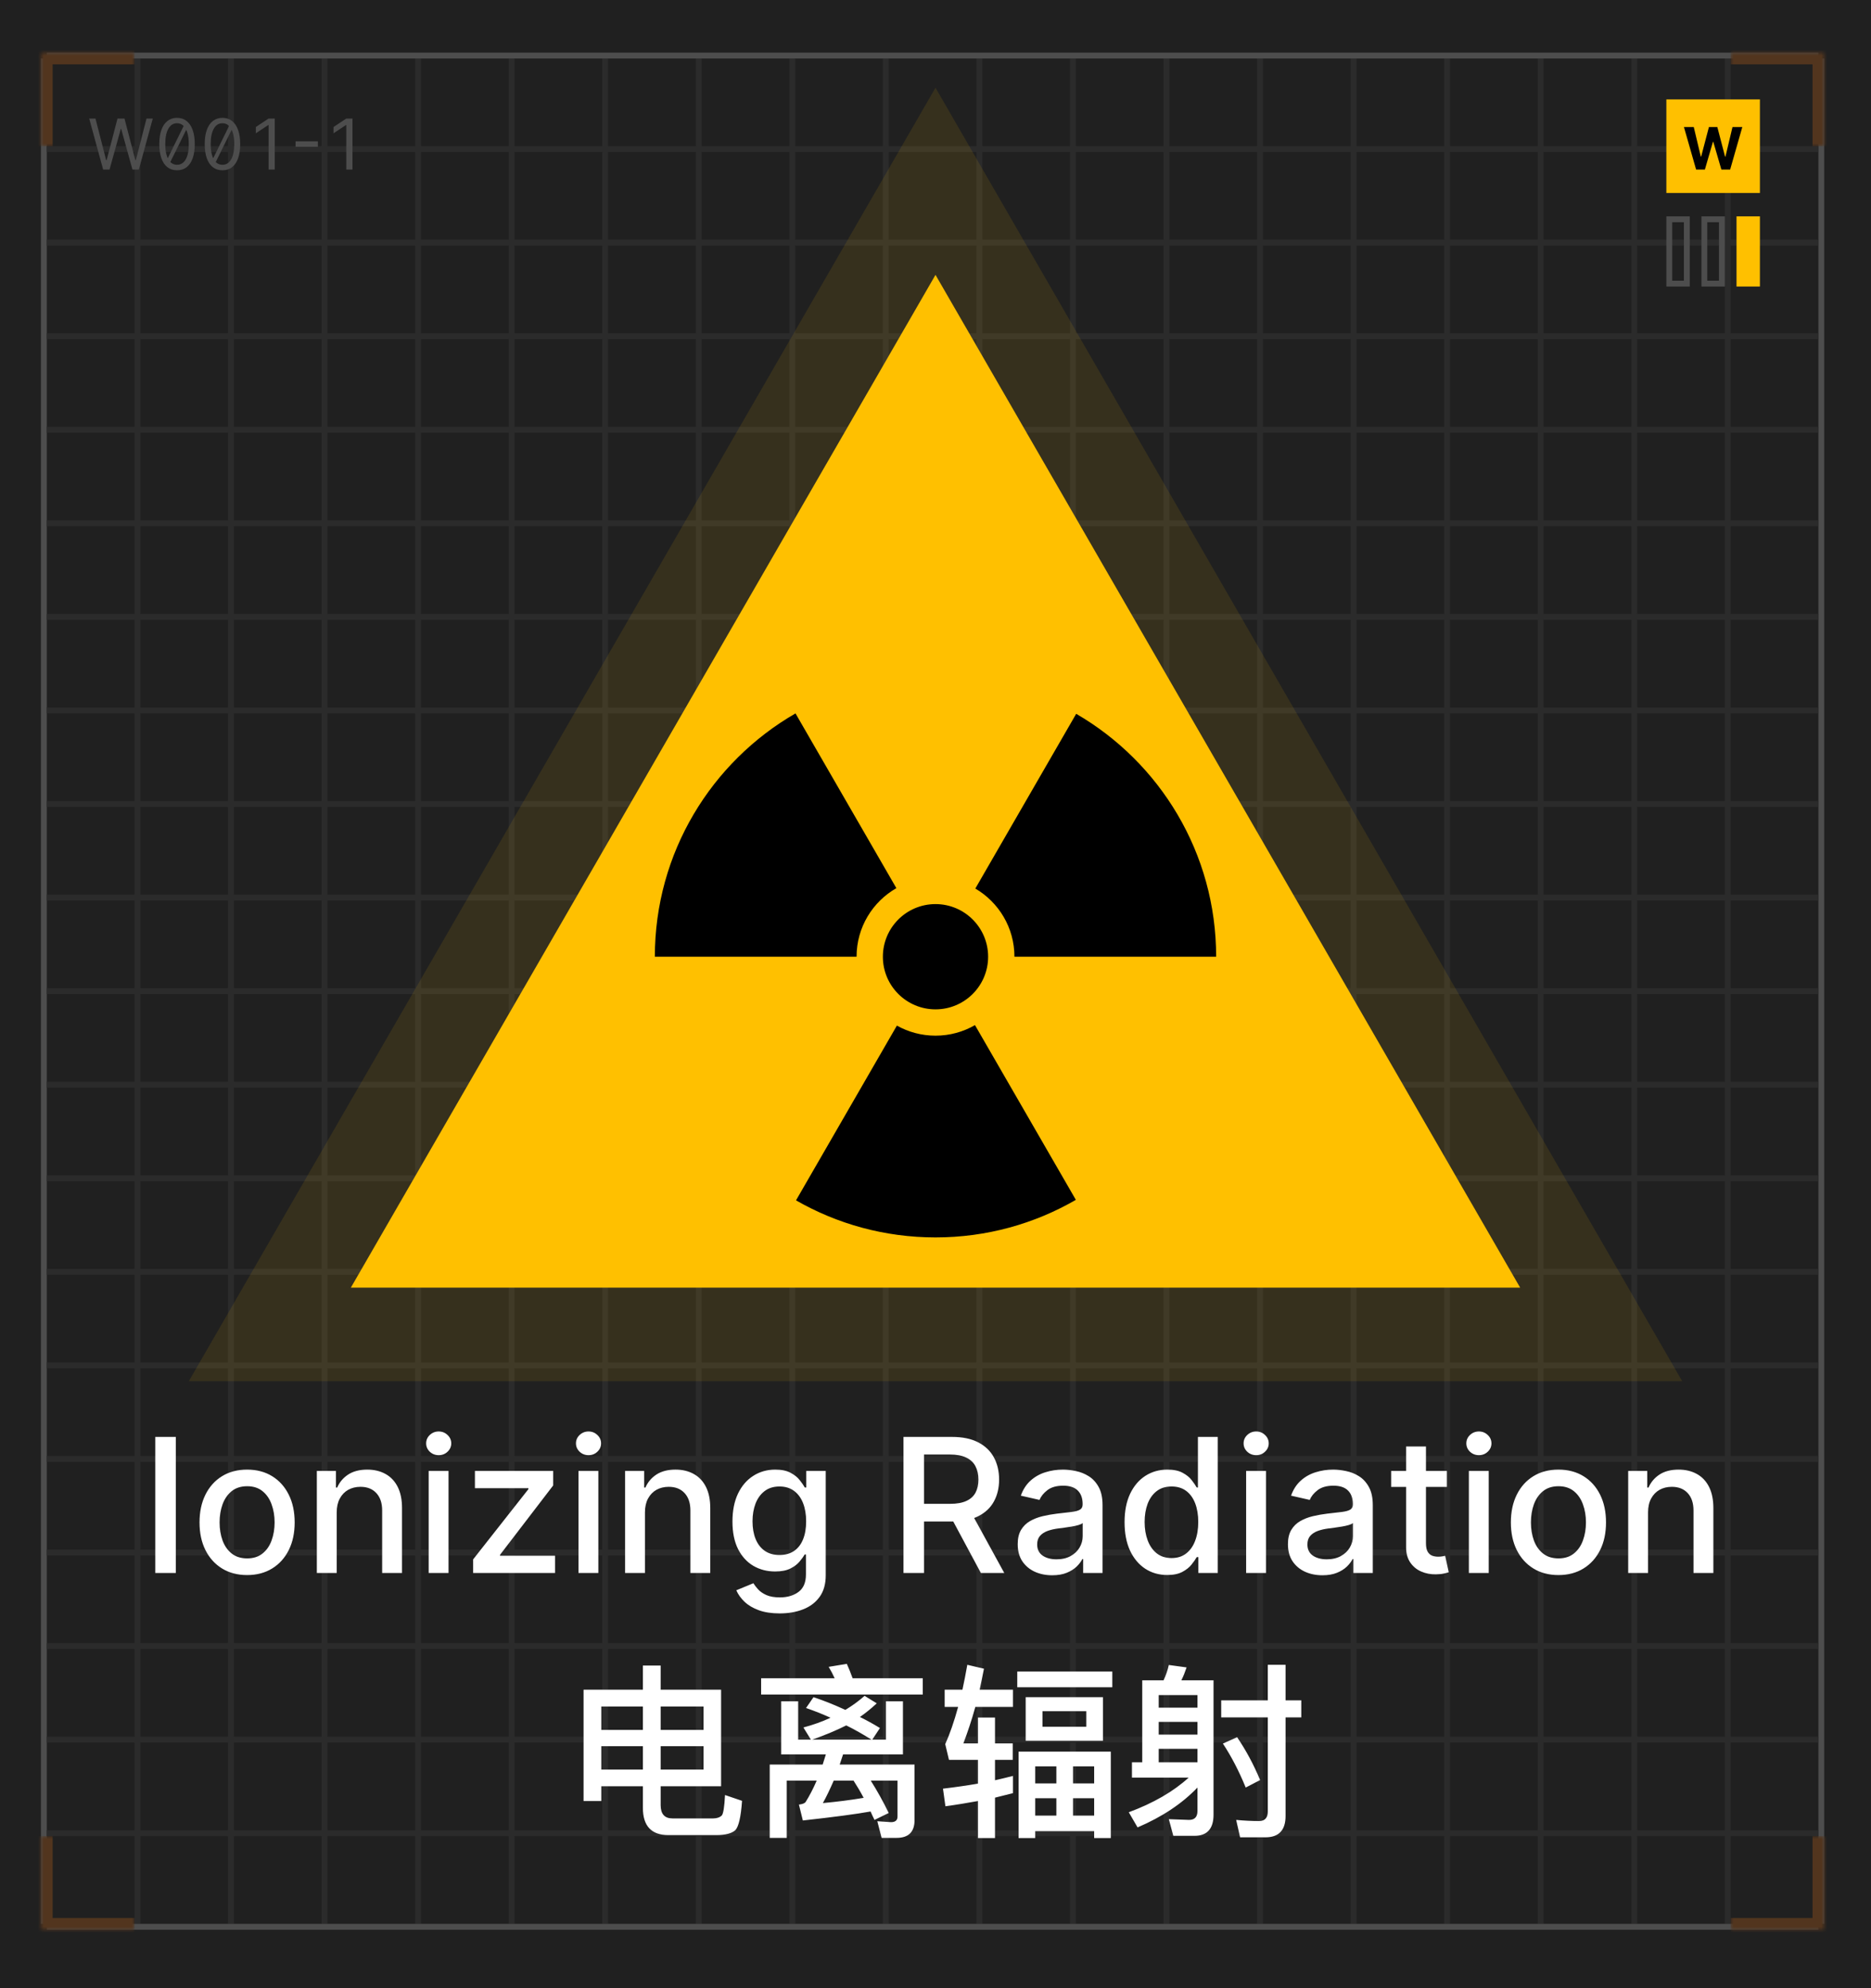 <svg width="320" height="340" viewBox="0 0 320 340" fill="none" xmlns="http://www.w3.org/2000/svg">
<rect width="320" height="340" fill="#202020"/>
<line x1="7.5" y1="10" x2="7.5" y2="329" stroke="#4D4D4D"/>
<line x1="23.5" y1="10" x2="23.5" y2="329" stroke="#2B2B2B"/>
<line x1="39.5" y1="10" x2="39.5" y2="329" stroke="#2B2B2B"/>
<line x1="55.5" y1="10" x2="55.5" y2="329" stroke="#2B2B2B"/>
<line x1="71.5" y1="10" x2="71.5" y2="329" stroke="#2B2B2B"/>
<line x1="87.5" y1="10" x2="87.5" y2="329" stroke="#2B2B2B"/>
<line x1="103.5" y1="10" x2="103.5" y2="329" stroke="#2B2B2B"/>
<line x1="119.5" y1="10" x2="119.5" y2="329" stroke="#2B2B2B"/>
<line x1="135.5" y1="10" x2="135.5" y2="329" stroke="#2B2B2B"/>
<line x1="151.5" y1="10" x2="151.5" y2="329" stroke="#2B2B2B"/>
<line x1="167.5" y1="10" x2="167.5" y2="329" stroke="#2B2B2B"/>
<line x1="183.5" y1="10" x2="183.5" y2="329" stroke="#2B2B2B"/>
<line x1="199.5" y1="10" x2="199.5" y2="329" stroke="#2B2B2B"/>
<line x1="215.5" y1="10" x2="215.5" y2="329" stroke="#2B2B2B"/>
<line x1="231.5" y1="10" x2="231.5" y2="329" stroke="#2B2B2B"/>
<line x1="247.5" y1="10" x2="247.5" y2="329" stroke="#2B2B2B"/>
<line x1="263.5" y1="10" x2="263.5" y2="329" stroke="#2B2B2B"/>
<line x1="279.5" y1="10" x2="279.5" y2="329" stroke="#2B2B2B"/>
<line x1="295.5" y1="10" x2="295.5" y2="329" stroke="#2B2B2B"/>
<line x1="311.5" y1="10" x2="311.5" y2="329" stroke="#4D4D4D"/>
<line x1="8" y1="9.5" x2="311" y2="9.5" stroke="#4D4D4D"/>
<line x1="8" y1="25.5" x2="311" y2="25.5" stroke="#2B2B2B"/>
<line x1="8" y1="41.5" x2="311" y2="41.5" stroke="#2B2B2B"/>
<line x1="8" y1="57.5" x2="311" y2="57.5" stroke="#2B2B2B"/>
<line x1="8" y1="73.5" x2="311" y2="73.5" stroke="#2B2B2B"/>
<line x1="8" y1="89.5" x2="311" y2="89.5" stroke="#2B2B2B"/>
<line x1="8" y1="105.5" x2="311" y2="105.5" stroke="#2B2B2B"/>
<line x1="8" y1="121.5" x2="311" y2="121.5" stroke="#2B2B2B"/>
<line x1="8" y1="137.5" x2="311" y2="137.5" stroke="#2B2B2B"/>
<line x1="8" y1="153.5" x2="311" y2="153.5" stroke="#2B2B2B"/>
<line x1="8" y1="169.5" x2="311" y2="169.5" stroke="#2B2B2B"/>
<line x1="8" y1="185.5" x2="311" y2="185.5" stroke="#2B2B2B"/>
<line x1="8" y1="201.5" x2="311" y2="201.5" stroke="#2B2B2B"/>
<line x1="8" y1="217.5" x2="311" y2="217.5" stroke="#2B2B2B"/>
<line x1="8" y1="233.5" x2="311" y2="233.5" stroke="#2B2B2B"/>
<line x1="8" y1="249.5" x2="311" y2="249.5" stroke="#2B2B2B"/>
<line x1="8" y1="265.5" x2="311" y2="265.5" stroke="#2B2B2B"/>
<line x1="8" y1="281.5" x2="311" y2="281.5" stroke="#2B2B2B"/>
<line x1="8" y1="297.5" x2="311" y2="297.5" stroke="#2B2B2B"/>
<line x1="8" y1="313.5" x2="311" y2="313.5" stroke="#2B2B2B"/>
<line x1="8" y1="329.5" x2="311" y2="329.5" stroke="#4D4D4D"/>
<mask id="path-42-inside-1_133_1193" fill="white">
<path d="M7 9H23V25H7V9Z"/>
</mask>
<path d="M7 9V7H5V9H7ZM7 11H23V7H7V11ZM9 25V9H5V25H9Z" fill="#52351E" mask="url(#path-42-inside-1_133_1193)"/>
<mask id="path-44-inside-2_133_1193" fill="white">
<path d="M7 330H23V314H7V330Z"/>
</mask>
<path d="M7 330V332H5V330H7ZM7 328H23V332H7V328ZM9 314V330H5V314H9Z" fill="#52351E" mask="url(#path-44-inside-2_133_1193)"/>
<mask id="path-46-inside-3_133_1193" fill="white">
<path d="M312 9H296V25H312V9Z"/>
</mask>
<path d="M312 9V7H314V9H312ZM312 11H296V7H312V11ZM310 25V9H314V25H310Z" fill="#52351E" mask="url(#path-46-inside-3_133_1193)"/>
<mask id="path-48-inside-4_133_1193" fill="white">
<path d="M312 330H296V314H312V330Z"/>
</mask>
<path d="M312 330V332H314V330H312ZM312 328H296V332H312V328ZM310 314V330H314V314H310Z" fill="#52351E" mask="url(#path-48-inside-4_133_1193)"/>
<rect x="286" y="18" width="14" height="14" fill="#FFC000" stroke="#FFC000" stroke-width="2"/>
<path d="M290.089 29L288.008 21.727H289.687L290.891 26.78H290.951L292.28 21.727H293.718L295.042 26.791H295.106L296.31 21.727H297.99L295.909 29H294.41L293.025 24.245H292.968L291.587 29H290.089Z" fill="black"/>
<rect x="297" y="37" width="4" height="12" fill="#FFC000"/>
<rect x="291.5" y="37.5" width="3" height="11" stroke="#4D4D4D"/>
<rect x="285.5" y="37.5" width="3" height="11" stroke="#4D4D4D"/>
<path d="M17.642 29L15.256 20.273H16.329L18.153 27.381H18.239L20.097 20.273H21.29L23.148 27.381H23.233L25.057 20.273H26.131L23.744 29H22.653L20.727 22.046H20.659L18.733 29H17.642ZM31.59 21.176L32.135 21.619L28.93 28.114L28.419 27.619L31.59 21.176ZM30.277 29.119C29.635 29.119 29.088 28.945 28.636 28.595C28.185 28.243 27.84 27.733 27.601 27.065C27.362 26.395 27.243 25.585 27.243 24.636C27.243 23.693 27.362 22.888 27.601 22.22C27.842 21.55 28.189 21.038 28.641 20.686C29.095 20.331 29.641 20.153 30.277 20.153C30.913 20.153 31.457 20.331 31.909 20.686C32.364 21.038 32.71 21.55 32.949 22.22C33.19 22.888 33.311 23.693 33.311 24.636C33.311 25.585 33.192 26.395 32.953 27.065C32.715 27.733 32.369 28.243 31.918 28.595C31.466 28.945 30.919 29.119 30.277 29.119ZM30.277 28.182C30.913 28.182 31.408 27.875 31.76 27.261C32.112 26.648 32.288 25.773 32.288 24.636C32.288 23.881 32.207 23.237 32.045 22.706C31.886 22.175 31.656 21.77 31.355 21.491C31.057 21.213 30.697 21.074 30.277 21.074C29.646 21.074 29.153 21.385 28.798 22.007C28.443 22.626 28.266 23.503 28.266 24.636C28.266 25.392 28.345 26.034 28.504 26.562C28.663 27.091 28.892 27.493 29.19 27.768C29.491 28.044 29.854 28.182 30.277 28.182ZM39.359 21.176L39.904 21.619L36.7 28.114L36.189 27.619L39.359 21.176ZM38.047 29.119C37.404 29.119 36.858 28.945 36.406 28.595C35.954 28.243 35.609 27.733 35.37 27.065C35.132 26.395 35.012 25.585 35.012 24.636C35.012 23.693 35.132 22.888 35.37 22.22C35.612 21.55 35.959 21.038 36.41 20.686C36.865 20.331 37.41 20.153 38.047 20.153C38.683 20.153 39.227 20.331 39.679 20.686C40.133 21.038 40.48 21.55 40.718 22.22C40.96 22.888 41.081 23.693 41.081 24.636C41.081 25.585 40.961 26.395 40.723 27.065C40.484 27.733 40.139 28.243 39.687 28.595C39.235 28.945 38.689 29.119 38.047 29.119ZM38.047 28.182C38.683 28.182 39.177 27.875 39.529 27.261C39.882 26.648 40.058 25.773 40.058 24.636C40.058 23.881 39.977 23.237 39.815 22.706C39.656 22.175 39.426 21.77 39.125 21.491C38.826 21.213 38.467 21.074 38.047 21.074C37.416 21.074 36.923 21.385 36.568 22.007C36.213 22.626 36.035 23.503 36.035 24.636C36.035 25.392 36.115 26.034 36.274 26.562C36.433 27.091 36.662 27.493 36.96 27.768C37.261 28.044 37.623 28.182 38.047 28.182ZM46.992 20.273V29H45.935V21.381H45.884L43.754 22.796V21.722L45.935 20.273H46.992ZM54.37 24.168V25.105H50.551V24.168H54.37ZM60.281 20.273V29H59.224V21.381H59.173L57.043 22.796V21.722L59.224 20.273H60.281Z" fill="#4D4D4D"/>
<path d="M160 47L260 220.205H60L160 47Z" fill="#FFC000"/>
<path d="M166.928 43L160 31L153.072 43L53.072 216.205L46.144 228.205H60H260H273.856L266.928 216.205L166.928 43Z" stroke="#FFC000" stroke-opacity="0.1" stroke-width="16"/>
<path fill-rule="evenodd" clip-rule="evenodd" d="M173.5 163.61C173.5 158.638 170.812 154.294 166.81 151.951L184.063 122.068C198.376 130.377 208 145.87 208 163.61L173.5 163.61V163.61ZM166.751 175.304L184.004 205.186C176.943 209.272 168.745 211.61 160 211.61C151.316 211.61 143.171 209.304 136.144 205.272L153.397 175.388C155.349 176.485 157.602 177.11 160 177.11C162.459 177.11 164.765 176.453 166.751 175.304ZM146.5 163.61V163.61C146.5 158.589 149.241 154.209 153.308 151.883L136.055 122C121.677 130.292 112 145.821 112 163.61V163.61H146.5ZM160 172.61C164.971 172.61 169 168.581 169 163.61C169 158.64 164.971 154.61 160 154.61C155.029 154.61 151 158.64 151 163.61C151 168.581 155.029 172.61 160 172.61Z" fill="black"/>
<path d="M30.068 245.727V269H26.557V245.727H30.068ZM42.261 269.352C40.625 269.352 39.197 268.977 37.977 268.227C36.758 267.477 35.811 266.428 35.136 265.08C34.462 263.731 34.125 262.155 34.125 260.352C34.125 258.542 34.462 256.958 35.136 255.602C35.811 254.246 36.758 253.193 37.977 252.443C39.197 251.693 40.625 251.318 42.261 251.318C43.898 251.318 45.326 251.693 46.545 252.443C47.765 253.193 48.712 254.246 49.386 255.602C50.061 256.958 50.398 258.542 50.398 260.352C50.398 262.155 50.061 263.731 49.386 265.08C48.712 266.428 47.765 267.477 46.545 268.227C45.326 268.977 43.898 269.352 42.261 269.352ZM42.273 266.5C43.333 266.5 44.212 266.22 44.909 265.659C45.606 265.098 46.121 264.352 46.455 263.42C46.795 262.489 46.966 261.462 46.966 260.341C46.966 259.227 46.795 258.205 46.455 257.273C46.121 256.333 45.606 255.58 44.909 255.011C44.212 254.443 43.333 254.159 42.273 254.159C41.205 254.159 40.318 254.443 39.614 255.011C38.917 255.58 38.398 256.333 38.057 257.273C37.724 258.205 37.557 259.227 37.557 260.341C37.557 261.462 37.724 262.489 38.057 263.42C38.398 264.352 38.917 265.098 39.614 265.659C40.318 266.22 41.205 266.5 42.273 266.5ZM57.588 258.636V269H54.19V251.545H57.452V254.386H57.668C58.069 253.462 58.698 252.72 59.554 252.159C60.418 251.598 61.505 251.318 62.815 251.318C64.005 251.318 65.046 251.568 65.94 252.068C66.834 252.561 67.528 253.295 68.02 254.273C68.512 255.25 68.758 256.458 68.758 257.898V269H65.361V258.307C65.361 257.042 65.031 256.053 64.372 255.341C63.713 254.621 62.808 254.261 61.656 254.261C60.868 254.261 60.168 254.432 59.554 254.773C58.948 255.114 58.467 255.614 58.111 256.273C57.762 256.924 57.588 257.712 57.588 258.636ZM73.315 269V251.545H76.713V269H73.315ZM75.031 248.852C74.44 248.852 73.933 248.655 73.508 248.261C73.092 247.86 72.883 247.383 72.883 246.83C72.883 246.269 73.092 245.792 73.508 245.398C73.933 244.996 74.44 244.795 75.031 244.795C75.622 244.795 76.126 244.996 76.543 245.398C76.967 245.792 77.179 246.269 77.179 246.83C77.179 247.383 76.967 247.86 76.543 248.261C76.126 248.655 75.622 248.852 75.031 248.852ZM80.921 269V266.67L90.375 254.659V254.5H81.227V251.545H94.614V254.023L85.523 265.886V266.045H94.932V269H80.921ZM98.94 269V251.545H102.338V269H98.94ZM100.656 248.852C100.065 248.852 99.558 248.655 99.133 248.261C98.717 247.86 98.508 247.383 98.508 246.83C98.508 246.269 98.717 245.792 99.133 245.398C99.558 244.996 100.065 244.795 100.656 244.795C101.247 244.795 101.751 244.996 102.168 245.398C102.592 245.792 102.804 246.269 102.804 246.83C102.804 247.383 102.592 247.86 102.168 248.261C101.751 248.655 101.247 248.852 100.656 248.852ZM110.307 258.636V269H106.909V251.545H110.17V254.386H110.386C110.788 253.462 111.417 252.72 112.273 252.159C113.136 251.598 114.223 251.318 115.534 251.318C116.723 251.318 117.765 251.568 118.659 252.068C119.553 252.561 120.246 253.295 120.739 254.273C121.231 255.25 121.477 256.458 121.477 257.898V269H118.08V258.307C118.08 257.042 117.75 256.053 117.091 255.341C116.432 254.621 115.527 254.261 114.375 254.261C113.587 254.261 112.886 254.432 112.273 254.773C111.667 255.114 111.186 255.614 110.83 256.273C110.481 256.924 110.307 257.712 110.307 258.636ZM133.352 275.909C131.966 275.909 130.773 275.727 129.773 275.364C128.78 275 127.97 274.519 127.341 273.92C126.712 273.322 126.242 272.667 125.932 271.955L128.852 270.75C129.057 271.083 129.33 271.436 129.67 271.807C130.019 272.186 130.489 272.508 131.08 272.773C131.678 273.038 132.447 273.17 133.386 273.17C134.674 273.17 135.739 272.856 136.58 272.227C137.42 271.606 137.841 270.614 137.841 269.25V265.818H137.625C137.42 266.189 137.125 266.602 136.739 267.057C136.36 267.511 135.837 267.905 135.17 268.239C134.504 268.572 133.636 268.739 132.568 268.739C131.189 268.739 129.947 268.417 128.841 267.773C127.742 267.121 126.871 266.163 126.227 264.898C125.591 263.625 125.273 262.061 125.273 260.205C125.273 258.348 125.587 256.758 126.216 255.432C126.852 254.106 127.723 253.091 128.83 252.386C129.936 251.674 131.189 251.318 132.591 251.318C133.674 251.318 134.549 251.5 135.216 251.864C135.883 252.22 136.402 252.636 136.773 253.114C137.152 253.591 137.443 254.011 137.648 254.375H137.898V251.545H141.227V269.386C141.227 270.886 140.879 272.117 140.182 273.08C139.485 274.042 138.542 274.754 137.352 275.216C136.17 275.678 134.837 275.909 133.352 275.909ZM133.318 265.92C134.295 265.92 135.121 265.693 135.795 265.239C136.477 264.777 136.992 264.117 137.341 263.261C137.697 262.398 137.875 261.364 137.875 260.159C137.875 258.985 137.701 257.951 137.352 257.057C137.004 256.163 136.492 255.466 135.818 254.966C135.144 254.458 134.311 254.205 133.318 254.205C132.295 254.205 131.443 254.47 130.761 255C130.08 255.523 129.564 256.235 129.216 257.136C128.875 258.038 128.705 259.045 128.705 260.159C128.705 261.303 128.879 262.307 129.227 263.17C129.576 264.034 130.091 264.708 130.773 265.193C131.462 265.678 132.311 265.92 133.318 265.92ZM154.526 269V245.727H162.821C164.624 245.727 166.12 246.038 167.31 246.659C168.507 247.28 169.401 248.14 169.991 249.239C170.582 250.33 170.878 251.591 170.878 253.023C170.878 254.447 170.579 255.701 169.98 256.784C169.389 257.86 168.495 258.697 167.298 259.295C166.109 259.894 164.613 260.193 162.81 260.193H156.526V257.17H162.491C163.628 257.17 164.552 257.008 165.264 256.682C165.984 256.356 166.51 255.883 166.844 255.261C167.177 254.64 167.344 253.894 167.344 253.023C167.344 252.144 167.173 251.383 166.832 250.739C166.499 250.095 165.973 249.602 165.253 249.261C164.541 248.913 163.605 248.739 162.446 248.739H158.037V269H154.526ZM166.014 258.5L171.764 269H167.764L162.128 258.5H166.014ZM179.957 269.386C178.851 269.386 177.851 269.182 176.957 268.773C176.063 268.356 175.355 267.754 174.832 266.966C174.317 266.178 174.06 265.212 174.06 264.068C174.06 263.083 174.249 262.273 174.628 261.636C175.007 261 175.518 260.496 176.162 260.125C176.806 259.754 177.526 259.473 178.321 259.284C179.116 259.095 179.927 258.951 180.753 258.852C181.798 258.731 182.647 258.633 183.298 258.557C183.95 258.473 184.423 258.341 184.719 258.159C185.014 257.977 185.162 257.682 185.162 257.273V257.193C185.162 256.201 184.882 255.432 184.321 254.886C183.768 254.341 182.942 254.068 181.844 254.068C180.7 254.068 179.798 254.322 179.139 254.83C178.488 255.33 178.037 255.886 177.787 256.5L174.594 255.773C174.973 254.712 175.526 253.856 176.253 253.205C176.988 252.545 177.832 252.068 178.787 251.773C179.741 251.47 180.745 251.318 181.798 251.318C182.495 251.318 183.234 251.402 184.014 251.568C184.802 251.727 185.537 252.023 186.219 252.455C186.908 252.886 187.473 253.504 187.912 254.307C188.351 255.102 188.571 256.136 188.571 257.409V269H185.253V266.614H185.116C184.897 267.053 184.567 267.485 184.128 267.909C183.688 268.333 183.124 268.686 182.435 268.966C181.745 269.246 180.92 269.386 179.957 269.386ZM180.696 266.659C181.635 266.659 182.438 266.473 183.105 266.102C183.779 265.731 184.291 265.246 184.639 264.648C184.995 264.042 185.173 263.394 185.173 262.705V260.455C185.052 260.576 184.817 260.689 184.469 260.795C184.128 260.894 183.738 260.981 183.298 261.057C182.859 261.125 182.431 261.189 182.014 261.25C181.598 261.303 181.249 261.348 180.969 261.386C180.31 261.47 179.707 261.61 179.162 261.807C178.624 262.004 178.192 262.288 177.866 262.659C177.548 263.023 177.389 263.508 177.389 264.114C177.389 264.955 177.7 265.591 178.321 266.023C178.942 266.447 179.734 266.659 180.696 266.659ZM199.631 269.341C198.222 269.341 196.964 268.981 195.858 268.261C194.759 267.534 193.896 266.5 193.267 265.159C192.646 263.811 192.335 262.193 192.335 260.307C192.335 258.42 192.65 256.807 193.278 255.466C193.915 254.125 194.786 253.098 195.892 252.386C196.998 251.674 198.252 251.318 199.653 251.318C200.737 251.318 201.608 251.5 202.267 251.864C202.934 252.22 203.449 252.636 203.812 253.114C204.184 253.591 204.472 254.011 204.676 254.375H204.881V245.727H208.278V269H204.96V266.284H204.676C204.472 266.655 204.176 267.08 203.79 267.557C203.411 268.034 202.888 268.451 202.222 268.807C201.555 269.163 200.691 269.341 199.631 269.341ZM200.381 266.443C201.358 266.443 202.184 266.186 202.858 265.67C203.54 265.148 204.055 264.424 204.403 263.5C204.759 262.576 204.938 261.5 204.938 260.273C204.938 259.061 204.763 258 204.415 257.091C204.066 256.182 203.555 255.473 202.881 254.966C202.206 254.458 201.373 254.205 200.381 254.205C199.358 254.205 198.506 254.47 197.824 255C197.142 255.53 196.627 256.254 196.278 257.17C195.938 258.087 195.767 259.121 195.767 260.273C195.767 261.439 195.941 262.489 196.29 263.42C196.638 264.352 197.153 265.091 197.835 265.636C198.525 266.174 199.373 266.443 200.381 266.443ZM213.128 269V251.545H216.526V269H213.128ZM214.844 248.852C214.253 248.852 213.745 248.655 213.321 248.261C212.904 247.86 212.696 247.383 212.696 246.83C212.696 246.269 212.904 245.792 213.321 245.398C213.745 244.996 214.253 244.795 214.844 244.795C215.435 244.795 215.938 244.996 216.355 245.398C216.779 245.792 216.991 246.269 216.991 246.83C216.991 247.383 216.779 247.86 216.355 248.261C215.938 248.655 215.435 248.852 214.844 248.852ZM226.176 269.386C225.07 269.386 224.07 269.182 223.176 268.773C222.282 268.356 221.574 267.754 221.051 266.966C220.536 266.178 220.278 265.212 220.278 264.068C220.278 263.083 220.468 262.273 220.847 261.636C221.225 261 221.737 260.496 222.381 260.125C223.025 259.754 223.744 259.473 224.54 259.284C225.335 259.095 226.146 258.951 226.972 258.852C228.017 258.731 228.866 258.633 229.517 258.557C230.169 258.473 230.642 258.341 230.938 258.159C231.233 257.977 231.381 257.682 231.381 257.273V257.193C231.381 256.201 231.1 255.432 230.54 254.886C229.987 254.341 229.161 254.068 228.062 254.068C226.919 254.068 226.017 254.322 225.358 254.83C224.706 255.33 224.256 255.886 224.006 256.5L220.812 255.773C221.191 254.712 221.744 253.856 222.472 253.205C223.206 252.545 224.051 252.068 225.006 251.773C225.96 251.47 226.964 251.318 228.017 251.318C228.714 251.318 229.453 251.402 230.233 251.568C231.021 251.727 231.756 252.023 232.438 252.455C233.127 252.886 233.691 253.504 234.131 254.307C234.57 255.102 234.79 256.136 234.79 257.409V269H231.472V266.614H231.335C231.116 267.053 230.786 267.485 230.347 267.909C229.907 268.333 229.343 268.686 228.653 268.966C227.964 269.246 227.138 269.386 226.176 269.386ZM226.915 266.659C227.854 266.659 228.657 266.473 229.324 266.102C229.998 265.731 230.509 265.246 230.858 264.648C231.214 264.042 231.392 263.394 231.392 262.705V260.455C231.271 260.576 231.036 260.689 230.688 260.795C230.347 260.894 229.956 260.981 229.517 261.057C229.078 261.125 228.65 261.189 228.233 261.25C227.816 261.303 227.468 261.348 227.188 261.386C226.528 261.47 225.926 261.61 225.381 261.807C224.843 262.004 224.411 262.288 224.085 262.659C223.767 263.023 223.608 263.508 223.608 264.114C223.608 264.955 223.919 265.591 224.54 266.023C225.161 266.447 225.953 266.659 226.915 266.659ZM247.463 251.545V254.273H237.929V251.545H247.463ZM240.486 247.364H243.884V263.875C243.884 264.534 243.982 265.03 244.179 265.364C244.376 265.689 244.63 265.913 244.94 266.034C245.259 266.148 245.603 266.205 245.974 266.205C246.247 266.205 246.486 266.186 246.69 266.148C246.895 266.11 247.054 266.08 247.168 266.057L247.781 268.864C247.584 268.939 247.304 269.015 246.94 269.091C246.577 269.174 246.122 269.22 245.577 269.227C244.683 269.242 243.849 269.083 243.077 268.75C242.304 268.417 241.679 267.902 241.202 267.205C240.724 266.508 240.486 265.633 240.486 264.58V247.364ZM251.222 269V251.545H254.619V269H251.222ZM252.938 248.852C252.347 248.852 251.839 248.655 251.415 248.261C250.998 247.86 250.79 247.383 250.79 246.83C250.79 246.269 250.998 245.792 251.415 245.398C251.839 244.996 252.347 244.795 252.938 244.795C253.528 244.795 254.032 244.996 254.449 245.398C254.873 245.792 255.085 246.269 255.085 246.83C255.085 247.383 254.873 247.86 254.449 248.261C254.032 248.655 253.528 248.852 252.938 248.852ZM266.543 269.352C264.906 269.352 263.478 268.977 262.259 268.227C261.039 267.477 260.092 266.428 259.418 265.08C258.743 263.731 258.406 262.155 258.406 260.352C258.406 258.542 258.743 256.958 259.418 255.602C260.092 254.246 261.039 253.193 262.259 252.443C263.478 251.693 264.906 251.318 266.543 251.318C268.179 251.318 269.607 251.693 270.827 252.443C272.046 253.193 272.993 254.246 273.668 255.602C274.342 256.958 274.679 258.542 274.679 260.352C274.679 262.155 274.342 263.731 273.668 265.08C272.993 266.428 272.046 267.477 270.827 268.227C269.607 268.977 268.179 269.352 266.543 269.352ZM266.554 266.5C267.615 266.5 268.493 266.22 269.19 265.659C269.887 265.098 270.402 264.352 270.736 263.42C271.077 262.489 271.247 261.462 271.247 260.341C271.247 259.227 271.077 258.205 270.736 257.273C270.402 256.333 269.887 255.58 269.19 255.011C268.493 254.443 267.615 254.159 266.554 254.159C265.486 254.159 264.599 254.443 263.895 255.011C263.198 255.58 262.679 256.333 262.338 257.273C262.005 258.205 261.838 259.227 261.838 260.341C261.838 261.462 262.005 262.489 262.338 263.42C262.679 264.352 263.198 265.098 263.895 265.659C264.599 266.22 265.486 266.5 266.554 266.5ZM281.869 258.636V269H278.472V251.545H281.733V254.386H281.949C282.35 253.462 282.979 252.72 283.835 252.159C284.699 251.598 285.786 251.318 287.097 251.318C288.286 251.318 289.328 251.568 290.222 252.068C291.116 252.561 291.809 253.295 292.301 254.273C292.794 255.25 293.04 256.458 293.04 257.898V269H289.642V258.307C289.642 257.042 289.313 256.053 288.653 255.341C287.994 254.621 287.089 254.261 285.938 254.261C285.15 254.261 284.449 254.432 283.835 254.773C283.229 255.114 282.748 255.614 282.392 256.273C282.044 256.924 281.869 257.712 281.869 258.636Z" fill="white"/>
<path d="M102.848 298.616H109.952V302.616H102.848V298.616ZM109.952 305.464V309.144C109.952 312.248 111.392 313.816 114.304 313.816H122.496C124.064 313.816 125.152 313.528 125.76 312.984C126.336 312.376 126.72 310.712 126.912 307.96L124 306.968C123.904 308.952 123.712 310.136 123.456 310.456C123.136 310.776 122.624 310.968 121.984 310.968H115.008C113.664 310.968 112.992 310.2 112.992 308.696V305.464H123.328V288.952H112.992V284.824H109.952V288.952H99.808V307.992H102.848V305.464H109.952ZM112.992 302.616V298.616H120.32V302.616H112.992ZM120.32 295.832H112.992V291.832H120.32V295.832ZM109.952 291.832V295.832H102.848V291.832H109.952ZM151.52 297.496H149.184L150.496 295.512C149.408 294.84 148.256 294.2 147.072 293.624C148.032 292.952 148.992 292.184 149.952 291.288L147.872 290.008C146.848 290.904 145.76 291.704 144.576 292.408C142.848 291.608 141.056 290.872 139.136 290.232L137.856 292.088C139.264 292.568 140.64 293.112 142.048 293.752C140.608 294.424 139.072 294.968 137.408 295.416L138.688 297.496H136.512V290.936H133.6V300.024H141.248C141.056 300.6 140.896 301.176 140.704 301.752H131.648V314.296H134.56V304.504H139.68C139.072 305.912 138.432 307.128 137.792 308.152C137.6 308.408 137.216 308.536 136.64 308.6L137.312 311.32C142.528 310.744 146.4 310.232 148.896 309.784C149.088 310.232 149.312 310.712 149.568 311.224L152 310.04C151.04 308.056 150.016 306.232 148.928 304.504H153.504V310.648C153.504 311.288 153.12 311.608 152.384 311.608L150.048 311.448L150.784 314.296H153.344C155.392 314.296 156.416 313.272 156.416 311.256V301.752H143.616C143.808 301.208 144 300.632 144.192 300.024H154.432V290.936H151.52V297.496ZM145.984 304.504C146.56 305.4 147.136 306.36 147.712 307.448C145.472 307.832 143.136 308.12 140.736 308.344C141.344 307.256 141.952 305.976 142.592 304.504H145.984ZM144.736 295.064C146.176 295.768 147.616 296.6 149.056 297.496H138.912C141.28 296.664 143.2 295.832 144.736 295.064ZM144.832 284.536L141.728 285.048C142.08 285.624 142.432 286.296 142.752 287H130.176V289.784H157.824V287H145.824C145.504 286.104 145.184 285.304 144.832 284.536ZM167.264 293.72V298.136H164.768C165.472 296.28 166.176 294.2 166.816 291.896H173.248V288.952H167.552C167.808 287.8 168.032 286.616 168.288 285.368L165.44 284.696C165.184 286.168 164.896 287.608 164.608 288.952H161.568V291.896H163.872C163.168 294.456 162.432 296.568 161.664 298.264L162.304 300.952H167.264V305.016C165.408 305.336 163.424 305.624 161.28 305.88L161.696 308.888C163.616 308.632 165.472 308.312 167.264 307.992V314.328H170.176V307.416L173.248 306.648V303.704C172.288 303.96 171.264 304.184 170.176 304.44V300.952H173.216V298.136H170.176V293.72H167.264ZM173.984 285.848V288.536H190.24V285.848H173.984ZM175.424 290.232V297.688H188.64V290.232H175.424ZM185.792 295.288H178.304V292.632H185.792V295.288ZM189.984 299.544H174.208V314.328H177.056V313.144H187.136V314.328H189.984V299.544ZM177.056 310.488V307.512H180.672V310.488H177.056ZM183.52 310.488V307.512H187.136V310.488H183.52ZM177.056 304.984V302.072H180.672V304.984H177.056ZM183.52 302.072H187.136V304.984H183.52V302.072ZM198.176 294.456H204.8V296.632H198.176V294.456ZM204.8 292.024H198.176V289.88H204.8V292.024ZM198.176 299.064H204.8V301.368H198.176V299.064ZM193.6 301.368V303.992H203.296C200.704 306.36 197.28 308.344 193.056 309.912L194.56 312.504C198.752 310.712 202.176 308.44 204.8 305.688V309.72C204.8 310.712 204.32 311.224 203.36 311.224L199.904 311.096L200.672 313.944H204.288C206.464 313.944 207.552 312.728 207.552 310.328V287.352H202.048C202.4 286.648 202.688 285.912 202.944 285.144L199.904 284.728C199.712 285.624 199.392 286.52 199.008 287.352H195.36V301.368H193.6ZM211.584 297.08L209.152 298.168C210.592 300.344 211.904 302.872 213.056 305.688L215.52 304.408C214.4 301.72 213.088 299.288 211.584 297.08ZM208.864 290.776V293.688H216.832V309.784C216.832 310.872 216.32 311.416 215.36 311.416C214.112 311.416 212.8 311.352 211.424 311.224L212.096 314.2H216.416C218.72 314.2 219.872 312.984 219.872 310.552V293.688H222.56V290.776H219.872V284.696H216.832V290.776H208.864Z" fill="white"/>
</svg>
